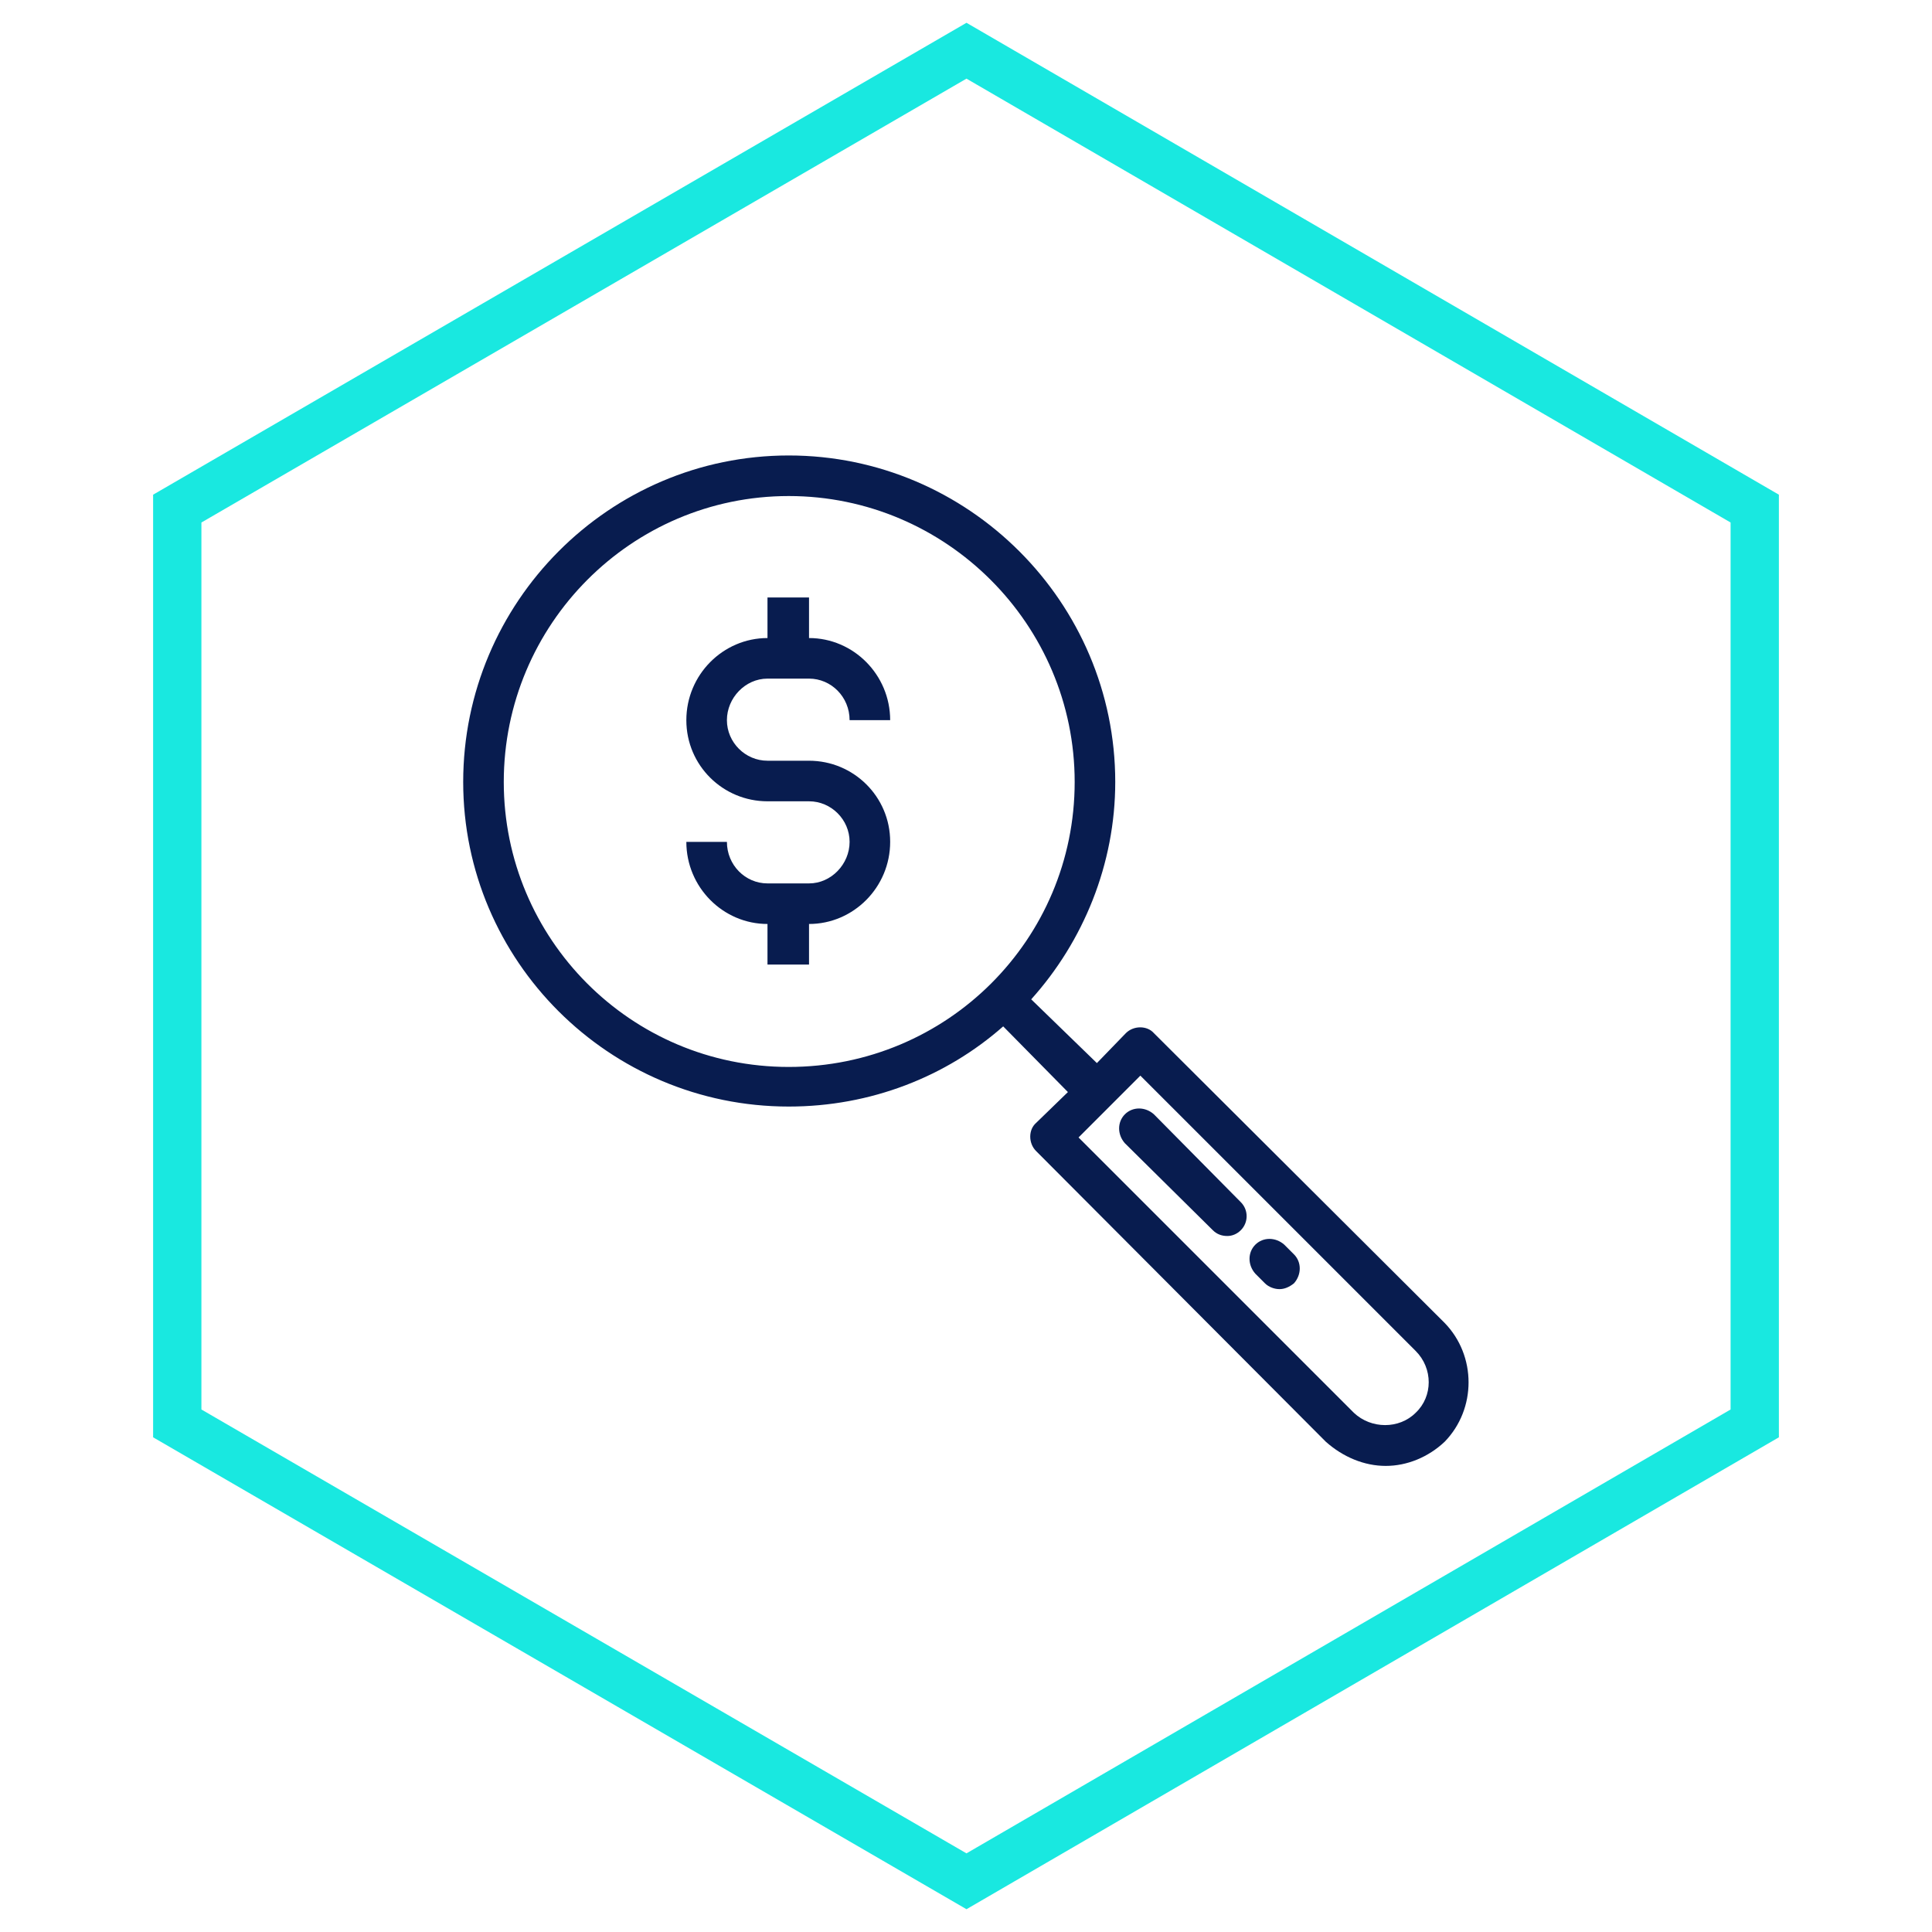 <?xml version="1.0" encoding="UTF-8"?>
<svg xmlns="http://www.w3.org/2000/svg" id="Layer_1" viewBox="0 0 200 200">
  <defs>
    <style>.cls-1{stroke:#000;stroke-width:.29px;}.cls-1,.cls-2{fill:none;}.cls-1,.cls-3{opacity:0;}.cls-4{fill:#081c4f;}.cls-2{stroke:#19e8e0;stroke-width:5px;}</style>
  </defs>
  <polygon class="cls-3" points="181.65 147.35 181.65 52.65 100.05 5.25 18.35 52.65 18.35 147.35 100.05 194.75 181.65 147.35"></polygon>
  <polygon class="cls-2" points="181.65 147.35 181.65 52.65 100.05 5.25 18.35 52.65 18.35 147.35 100.05 194.75 181.65 147.35"></polygon>
  <path class="cls-4" d="m52.15,80.95c0-16.3,13.2-29.6,29.5-29.6s29.6,13.3,29.6,29.6-13.2,29.5-29.6,29.5-29.5-13.3-29.5-29.5Zm59.5,36.8l6.4-6.4,28.5,28.5c1.8,1.8,1.8,4.7,0,6.4-1.7,1.7-4.6,1.7-6.4,0l-28.5-28.5Zm-63.7-36.8c0,18.5,15.1,33.6,33.7,33.6,8.5,0,16.3-3.1,22.2-8.3l6.7,6.8-3.3,3.2c-.8.7-.8,2.1,0,2.9l30,30.1c1.8,1.6,4,2.5,6.2,2.5s4.4-.9,6.1-2.5c3.3-3.4,3.3-8.9,0-12.3l-30.1-30c-.7-.8-2.1-.8-2.9,0l-3,3.1-6.8-6.6c5.4-6,8.7-14,8.7-22.5,0-18.6-15.2-33.8-33.8-33.8s-33.7,15.2-33.7,33.8Z"></path>
  <path class="cls-1" d="m52.15,80.95c0-16.3,13.2-29.6,29.5-29.6s29.6,13.3,29.6,29.6-13.2,29.5-29.6,29.5-29.5-13.3-29.5-29.5Zm59.5,36.8l6.4-6.4,28.5,28.5c1.8,1.8,1.8,4.7,0,6.4-1.7,1.7-4.6,1.7-6.4,0l-28.5-28.5Zm-63.7-36.8c0,18.5,15.1,33.6,33.7,33.6,8.5,0,16.3-3.1,22.2-8.3l6.7,6.8-3.3,3.2c-.8.7-.8,2.1,0,2.9l30,30.1c1.8,1.6,4,2.5,6.2,2.5s4.4-.9,6.1-2.5c3.3-3.4,3.3-8.9,0-12.3l-30.1-30c-.7-.8-2.1-.8-2.9,0l-3,3.1-6.8-6.6c5.4-6,8.7-14,8.7-22.5,0-18.6-15.2-33.8-33.8-33.8s-33.7,15.2-33.7,33.8Z"></path>
  <path class="cls-4" d="m116.45,118.35l9.1,9c.4.4.9.6,1.5.6.5,0,1-.2,1.4-.6.8-.8.8-2.1,0-2.9l-9-9.1c-.9-.8-2.2-.8-3,0-.8.8-.8,2.1,0,3Z"></path>
  <path class="cls-1" d="m116.45,118.35l9.1,9c.4.4.9.6,1.5.6.5,0,1-.2,1.4-.6.8-.8.8-2.1,0-2.9l-9-9.1c-.9-.8-2.2-.8-3,0-.8.8-.8,2.1,0,3Z"></path>
  <path class="cls-4" d="m129.95,131.85l1,1c.4.4,1,.6,1.5.6s1-.2,1.5-.6c.8-.9.8-2.2,0-3l-1-1c-.9-.8-2.2-.8-3,0-.8.8-.8,2.1,0,3Z"></path>
  <path class="cls-1" d="m129.95,131.85l1,1c.4.4,1,.6,1.5.6s1-.2,1.5-.6c.8-.9.8-2.2,0-3l-1-1c-.9-.8-2.2-.8-3,0-.8.8-.8,2.1,0,3Z"></path>
  <path class="cls-4" d="m79.45,70.25h4.3c2.3,0,4.2,1.9,4.2,4.3h4.2c0-4.7-3.8-8.5-8.4-8.5v-4.2h-4.3v4.2c-4.6,0-8.4,3.8-8.4,8.5s3.8,8.4,8.4,8.4h4.3c2.3,0,4.2,1.9,4.2,4.2s-1.9,4.3-4.2,4.3h-4.3c-2.3,0-4.2-1.9-4.2-4.3h-4.2c0,4.7,3.8,8.5,8.4,8.5v4.2h4.3v-4.2c4.6,0,8.4-3.8,8.4-8.5s-3.8-8.4-8.4-8.4h-4.3c-2.3,0-4.2-1.9-4.2-4.2s1.9-4.3,4.2-4.3Z"></path>
  <path class="cls-1" d="m79.45,70.25h4.3c2.3,0,4.2,1.9,4.2,4.3h4.2c0-4.7-3.8-8.5-8.4-8.5v-4.2h-4.3v4.2c-4.6,0-8.4,3.8-8.4,8.5s3.8,8.4,8.4,8.4h4.3c2.3,0,4.2,1.9,4.2,4.2s-1.9,4.3-4.2,4.3h-4.3c-2.3,0-4.2-1.9-4.2-4.3h-4.2c0,4.7,3.8,8.5,8.4,8.5v4.2h4.3v-4.2c4.6,0,8.4-3.8,8.4-8.5s-3.8-8.4-8.4-8.4h-4.3c-2.3,0-4.2-1.9-4.2-4.2s1.9-4.3,4.2-4.3Z"></path>
</svg>
